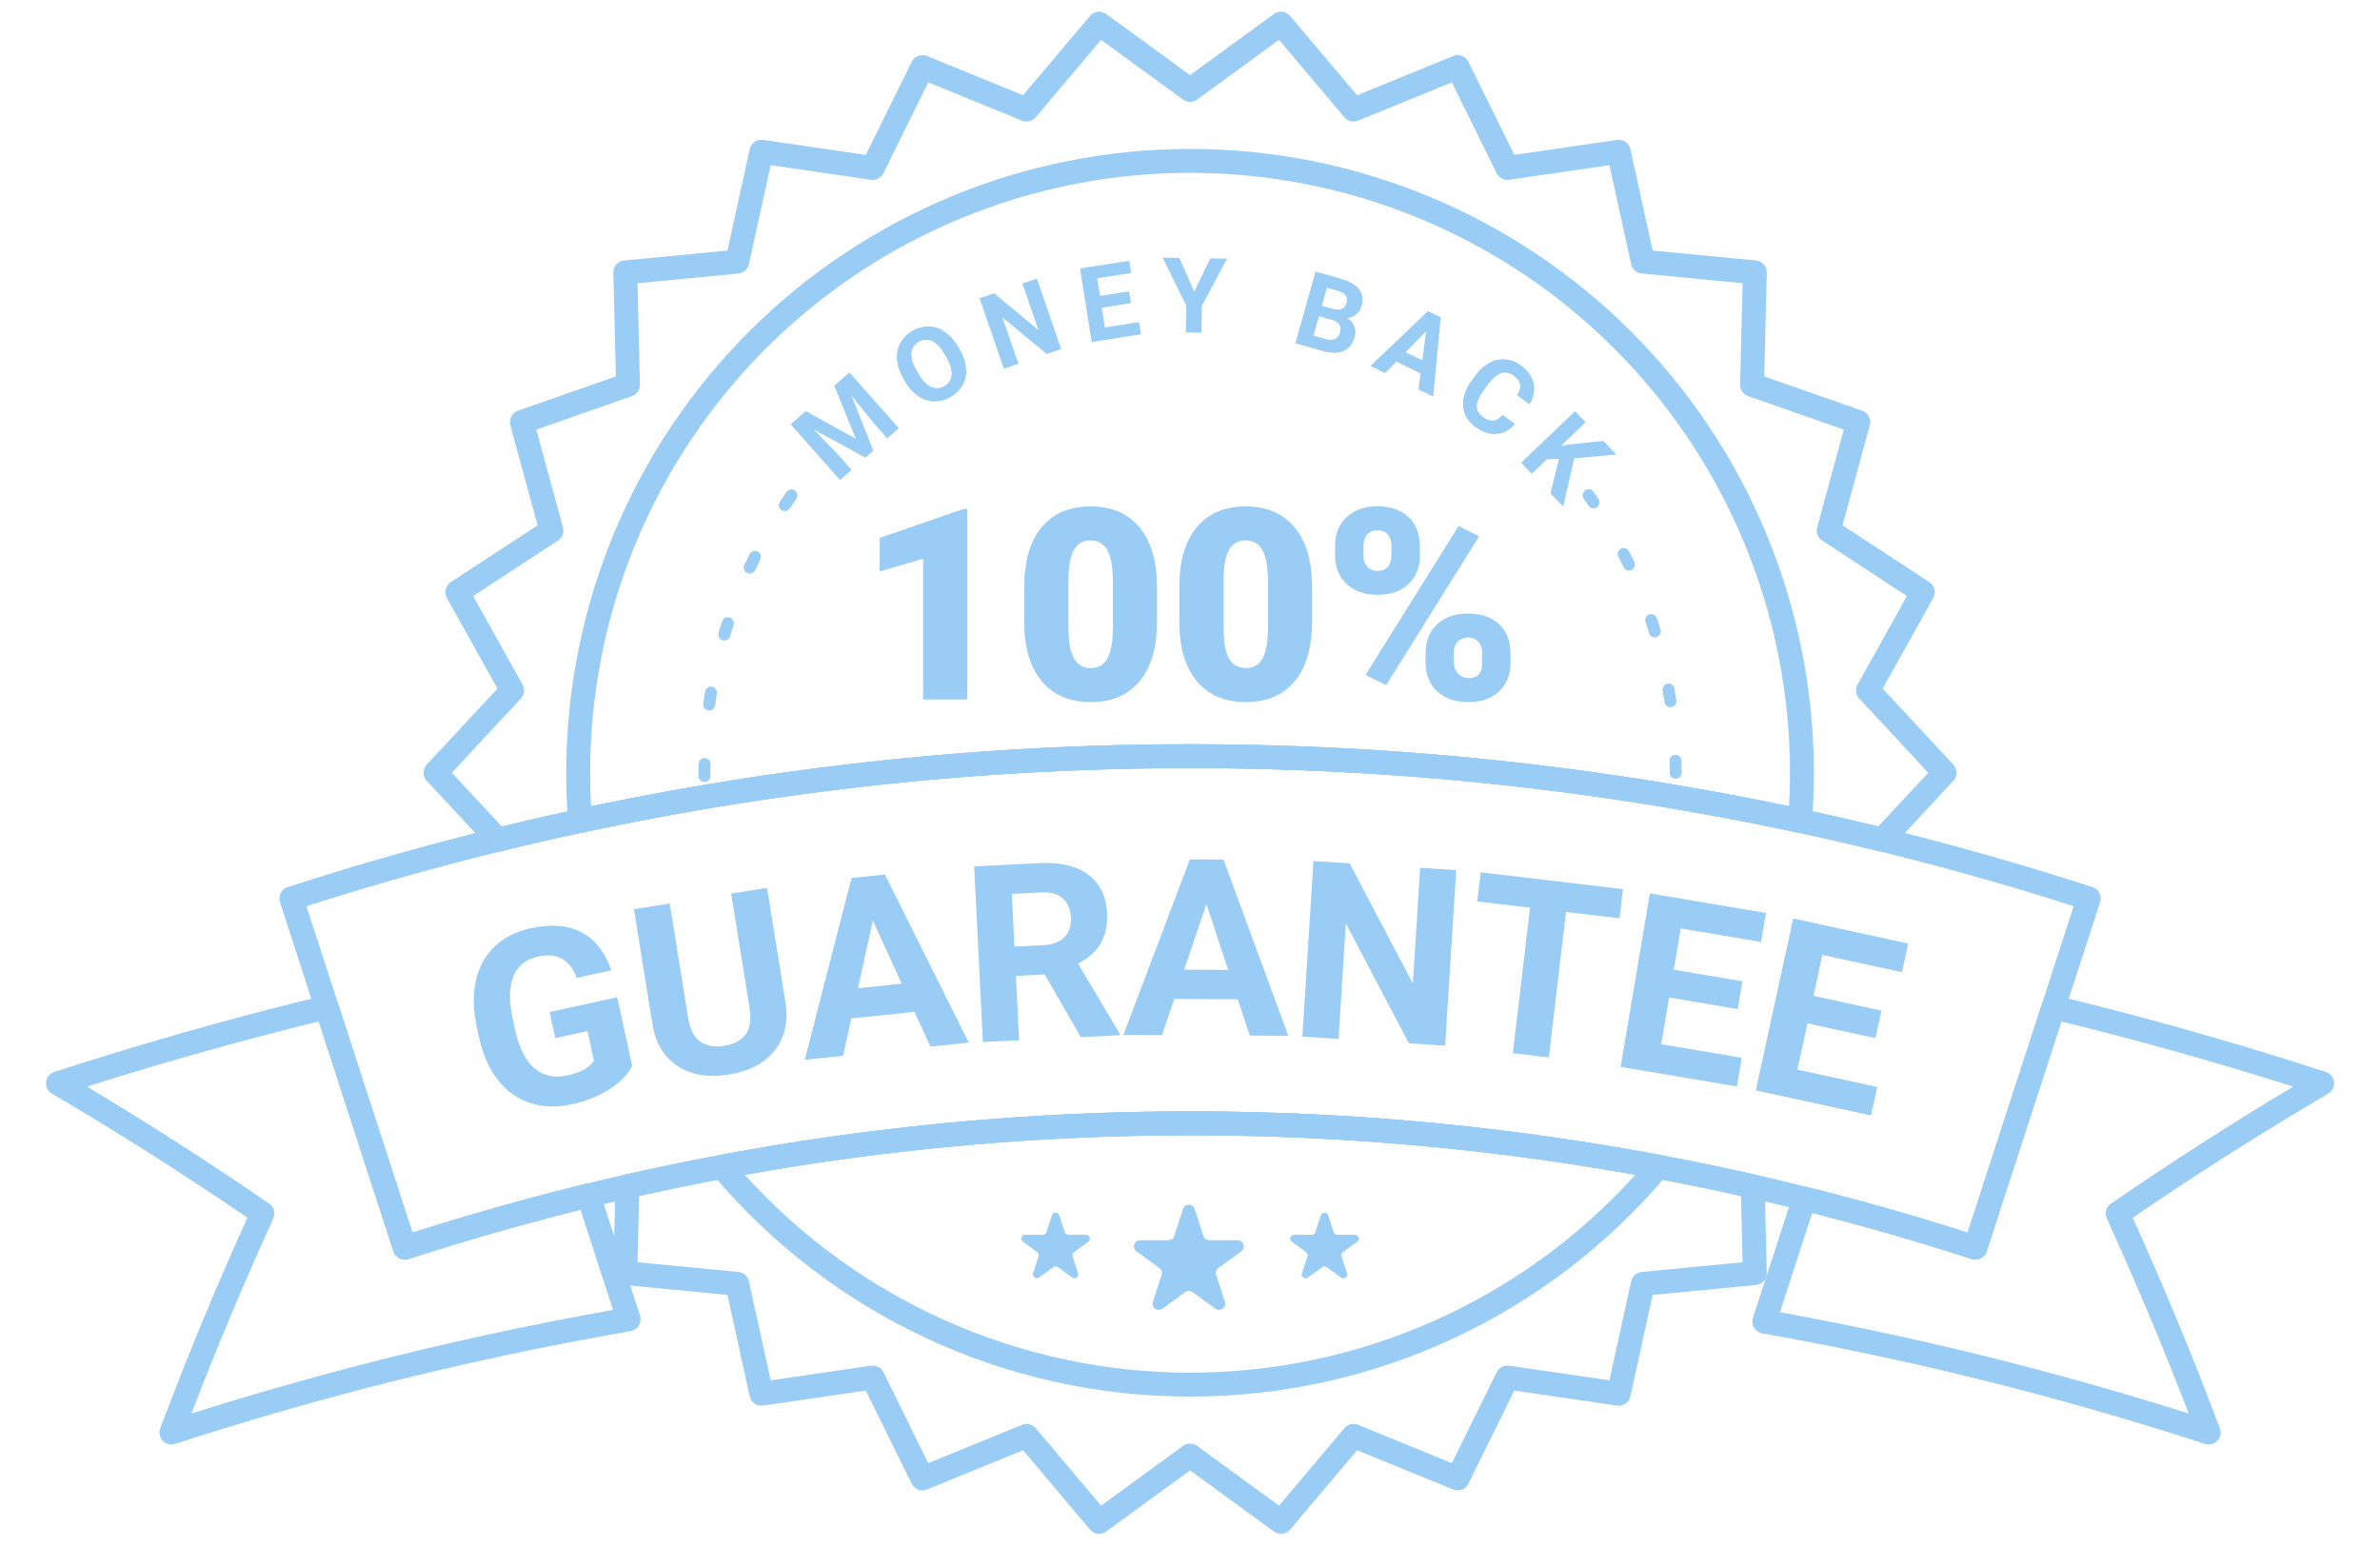 <svg xmlns="http://www.w3.org/2000/svg" xmlns:xlink="http://www.w3.org/1999/xlink" width="1000" zoomAndPan="magnify" viewBox="0 0 750 487.5" height="650" preserveAspectRatio="xMidYMid meet" version="1.0"><defs><clipPath id="addbadee19"><path d="M 133 3.223 L 617 3.223 L 617 269 L 133 269 Z M 133 3.223 " clip-rule="nonzero"/></clipPath><clipPath id="0fb2f114df"><path d="M 193 350 L 557 350 L 557 483.48 L 193 483.48 Z M 193 350 " clip-rule="nonzero"/></clipPath><clipPath id="95292ffdd7"><path d="M 552 313 L 735.867 313 L 735.867 456 L 552 456 Z M 552 313 " clip-rule="nonzero"/></clipPath><clipPath id="4199a1a88f"><path d="M 14.359 313 L 202 313 L 202 456 L 14.359 456 Z M 14.359 313 " clip-rule="nonzero"/></clipPath></defs><path fill="#99cdf5" d="M 376.48 380.992 L 379.242 389.496 C 379.375 389.895 379.609 390.215 379.945 390.461 C 380.285 390.707 380.664 390.832 381.082 390.832 L 390.023 390.832 C 390.441 390.832 390.82 390.953 391.16 391.199 C 391.496 391.449 391.73 391.77 391.863 392.168 C 391.992 392.566 391.992 392.965 391.863 393.363 C 391.73 393.762 391.5 394.086 391.16 394.332 L 383.93 399.586 C 383.59 399.832 383.355 400.152 383.227 400.551 C 383.094 400.949 383.094 401.348 383.227 401.746 L 385.988 410.25 C 386.117 410.648 386.117 411.047 385.988 411.445 C 385.859 411.844 385.625 412.164 385.285 412.41 C 384.945 412.656 384.566 412.781 384.148 412.781 C 383.73 412.781 383.348 412.656 383.012 412.41 L 375.777 407.156 C 375.441 406.91 375.062 406.789 374.641 406.789 C 374.223 406.789 373.844 406.91 373.504 407.156 L 366.273 412.41 C 365.934 412.656 365.555 412.781 365.137 412.781 C 364.719 412.781 364.34 412.656 364 412.41 C 363.66 412.164 363.426 411.844 363.297 411.445 C 363.168 411.047 363.168 410.648 363.297 410.25 L 366.059 401.746 C 366.188 401.348 366.188 400.949 366.059 400.551 C 365.93 400.152 365.695 399.832 365.355 399.586 L 358.125 394.332 C 357.785 394.086 357.551 393.762 357.422 393.363 C 357.293 392.965 357.293 392.566 357.422 392.168 C 357.551 391.77 357.785 391.449 358.125 391.199 C 358.465 390.953 358.844 390.832 359.262 390.832 L 368.199 390.832 C 368.621 390.832 369 390.707 369.34 390.461 C 369.676 390.215 369.91 389.895 370.039 389.496 L 372.801 380.992 C 372.934 380.594 373.168 380.273 373.504 380.027 C 373.844 379.781 374.223 379.656 374.641 379.656 C 375.062 379.656 375.441 379.781 375.777 380.027 C 376.117 380.273 376.352 380.594 376.48 380.992 Z M 376.48 380.992 " fill-opacity="1" fill-rule="nonzero"/><path fill="#99cdf5" d="M 418.535 382.973 L 420.262 388.277 C 420.34 388.527 420.488 388.727 420.699 388.883 C 420.91 389.035 421.148 389.113 421.41 389.113 L 426.988 389.113 C 427.25 389.113 427.484 389.188 427.695 389.344 C 427.906 389.496 428.055 389.699 428.137 389.945 C 428.215 390.195 428.215 390.441 428.137 390.691 C 428.055 390.941 427.91 391.141 427.695 391.297 L 423.184 394.574 C 422.973 394.727 422.828 394.93 422.746 395.18 C 422.664 395.426 422.664 395.676 422.746 395.926 L 424.469 401.23 C 424.551 401.48 424.551 401.727 424.469 401.977 C 424.387 402.227 424.242 402.426 424.031 402.578 C 423.82 402.734 423.582 402.809 423.32 402.809 C 423.059 402.809 422.824 402.734 422.613 402.578 L 418.098 399.301 C 417.887 399.148 417.648 399.07 417.391 399.07 C 417.129 399.07 416.891 399.148 416.68 399.301 L 412.168 402.578 C 411.953 402.734 411.719 402.809 411.457 402.809 C 411.195 402.809 410.957 402.734 410.746 402.578 C 410.535 402.426 410.391 402.227 410.309 401.977 C 410.227 401.727 410.227 401.48 410.309 401.23 L 412.031 395.926 C 412.113 395.676 412.113 395.426 412.031 395.18 C 411.953 394.93 411.805 394.727 411.594 394.574 L 407.082 391.297 C 406.871 391.141 406.723 390.941 406.641 390.691 C 406.562 390.441 406.562 390.195 406.645 389.945 C 406.723 389.699 406.871 389.496 407.082 389.344 C 407.293 389.188 407.527 389.113 407.789 389.113 L 413.367 389.113 C 413.629 389.113 413.867 389.035 414.078 388.883 C 414.289 388.727 414.438 388.527 414.516 388.277 L 416.242 382.973 C 416.324 382.723 416.469 382.523 416.68 382.371 C 416.891 382.219 417.129 382.141 417.391 382.141 C 417.648 382.141 417.887 382.219 418.098 382.371 C 418.309 382.523 418.457 382.723 418.535 382.973 Z M 418.535 382.973 " fill-opacity="1" fill-rule="nonzero"/><path fill="#99cdf5" d="M 333.793 382.973 L 335.516 388.277 C 335.598 388.527 335.742 388.727 335.953 388.883 C 336.164 389.035 336.402 389.113 336.664 389.113 L 342.242 389.113 C 342.504 389.113 342.742 389.188 342.953 389.344 C 343.164 389.496 343.309 389.699 343.391 389.945 C 343.473 390.195 343.473 390.441 343.391 390.691 C 343.309 390.941 343.164 391.141 342.953 391.297 L 338.438 394.574 C 338.227 394.727 338.082 394.93 338 395.18 C 337.918 395.426 337.918 395.676 338 395.926 L 339.727 401.23 C 339.805 401.48 339.805 401.727 339.723 401.977 C 339.645 402.227 339.496 402.426 339.285 402.578 C 339.074 402.734 338.836 402.809 338.578 402.809 C 338.316 402.809 338.078 402.734 337.867 402.578 L 333.355 399.301 C 333.141 399.148 332.906 399.07 332.645 399.07 C 332.383 399.07 332.145 399.148 331.934 399.301 L 327.422 402.578 C 327.211 402.734 326.973 402.809 326.711 402.809 C 326.449 402.809 326.215 402.734 326.004 402.578 C 325.793 402.426 325.645 402.227 325.562 401.977 C 325.484 401.727 325.484 401.48 325.562 401.23 L 327.289 395.926 C 327.367 395.676 327.367 395.426 327.289 395.18 C 327.207 394.93 327.062 394.727 326.848 394.574 L 322.336 391.297 C 322.125 391.141 321.977 390.941 321.898 390.691 C 321.816 390.445 321.816 390.195 321.898 389.945 C 321.977 389.699 322.125 389.496 322.336 389.344 C 322.547 389.191 322.781 389.113 323.043 389.113 L 328.625 389.113 C 328.887 389.113 329.121 389.035 329.332 388.883 C 329.543 388.727 329.691 388.527 329.773 388.277 L 331.496 382.973 C 331.578 382.723 331.723 382.523 331.934 382.371 C 332.145 382.215 332.383 382.141 332.645 382.141 C 332.906 382.141 333.141 382.215 333.352 382.367 C 333.562 382.523 333.711 382.723 333.793 382.973 Z M 333.793 382.973 " fill-opacity="1" fill-rule="nonzero"/><path fill="#99cdf5" d="M 304.828 220.418 L 290.895 220.418 L 290.895 176.07 L 277.215 180.07 L 277.215 169.52 L 303.551 160.41 L 304.828 160.41 Z M 304.828 220.418 " fill-opacity="1" fill-rule="nonzero"/><path fill="#99cdf5" d="M 364.586 195.895 C 364.586 204 362.766 210.254 359.129 214.648 C 355.488 219.047 350.355 221.242 343.734 221.242 C 337.055 221.242 331.891 219.031 328.238 214.609 C 324.582 210.184 322.754 203.945 322.758 195.895 L 322.758 184.934 C 322.758 176.828 324.578 170.578 328.215 166.18 C 331.855 161.781 337 159.586 343.652 159.586 C 350.301 159.586 355.453 161.797 359.109 166.223 C 362.762 170.645 364.59 176.895 364.586 184.973 Z M 350.695 183.16 C 350.695 178.848 350.133 175.625 349.008 173.496 C 347.883 171.367 346.094 170.301 343.648 170.301 C 341.258 170.301 339.52 171.293 338.438 173.27 C 337.352 175.25 336.766 178.242 336.688 182.254 L 336.688 197.586 C 336.688 202.066 337.25 205.344 338.379 207.418 C 339.504 209.488 341.289 210.527 343.734 210.527 C 346.098 210.527 347.844 209.52 348.969 207.5 C 350.094 205.48 350.672 202.312 350.699 198 Z M 350.695 183.16 " fill-opacity="1" fill-rule="nonzero"/><path fill="#99cdf5" d="M 413.469 195.895 C 413.469 204 411.648 210.254 408.012 214.648 C 404.371 219.047 399.238 221.242 392.617 221.242 C 385.938 221.242 380.773 219.031 377.121 214.609 C 373.465 210.184 371.637 203.945 371.637 195.895 L 371.637 184.934 C 371.637 176.828 373.457 170.578 377.098 166.18 C 380.738 161.781 385.883 159.586 392.535 159.586 C 399.184 159.586 404.336 161.797 407.988 166.223 C 411.645 170.645 413.473 176.895 413.473 184.973 Z M 399.578 183.16 C 399.578 178.848 399.016 175.625 397.891 173.496 C 396.762 171.367 394.977 170.301 392.531 170.301 C 390.141 170.301 388.402 171.293 387.32 173.27 C 386.234 175.25 385.648 178.242 385.566 182.254 L 385.566 197.586 C 385.566 202.066 386.129 205.344 387.258 207.418 C 388.383 209.488 390.168 210.527 392.613 210.527 C 394.977 210.527 396.723 209.52 397.848 207.5 C 398.973 205.48 399.551 202.312 399.578 198 Z M 399.578 183.16 " fill-opacity="1" fill-rule="nonzero"/><path fill="#99cdf5" d="M 420.723 171.949 C 420.723 168.242 421.934 165.246 424.352 162.965 C 426.77 160.684 430.012 159.547 434.078 159.547 C 438.199 159.547 441.453 160.68 443.844 162.945 C 446.234 165.211 447.43 168.281 447.43 172.156 L 447.43 175.125 C 447.43 178.832 446.234 181.812 443.844 184.066 C 441.457 186.32 438.227 187.449 434.16 187.449 C 430.121 187.449 426.871 186.328 424.414 184.09 C 421.953 181.848 420.723 178.777 420.723 174.875 Z M 429.668 175.113 C 429.609 176.426 430.008 177.578 430.863 178.574 C 431.285 179.027 431.789 179.371 432.363 179.605 C 432.941 179.836 433.539 179.938 434.16 179.902 C 437.047 179.902 438.488 178.074 438.488 174.418 L 438.488 171.961 C 438.539 170.648 438.156 169.48 437.332 168.457 C 436.562 167.543 435.48 167.086 434.078 167.086 C 433.469 167.059 432.887 167.16 432.324 167.395 C 431.762 167.625 431.273 167.969 430.863 168.418 C 430.066 169.305 429.668 170.512 429.668 172.039 Z M 436.797 215.926 L 430.328 212.672 L 459.629 165.77 L 466.102 169.023 Z M 449.246 205.707 C 449.246 201.969 450.461 198.973 452.895 196.719 C 455.324 194.469 458.559 193.34 462.598 193.34 C 466.691 193.34 469.949 194.453 472.367 196.68 C 474.785 198.906 475.992 202.008 475.992 205.992 L 475.992 208.879 C 475.992 212.617 474.797 215.609 472.406 217.863 C 470.016 220.117 466.773 221.242 462.68 221.242 C 458.641 221.242 455.395 220.125 452.934 217.883 C 450.473 215.645 449.246 212.574 449.242 208.672 Z M 458.148 208.867 C 458.137 210.172 458.574 211.297 459.465 212.246 C 459.867 212.715 460.352 213.074 460.91 213.328 C 461.473 213.582 462.062 213.707 462.68 213.699 C 465.344 213.699 466.789 212.445 467.008 209.934 L 467.047 205.715 C 467.109 204.391 466.711 203.227 465.852 202.215 C 465.641 202.008 465.41 201.82 465.164 201.656 C 464.918 201.492 464.656 201.355 464.383 201.242 C 464.109 201.125 463.828 201.039 463.535 200.98 C 463.246 200.922 462.953 200.887 462.656 200.883 C 462.359 200.879 462.062 200.906 461.773 200.957 C 461.48 201.012 461.195 201.09 460.918 201.195 C 460.641 201.305 460.379 201.438 460.125 201.594 C 459.875 201.75 459.641 201.93 459.426 202.133 C 458.559 203.094 458.133 204.219 458.145 205.512 Z M 458.148 208.867 " fill-opacity="1" fill-rule="nonzero"/><path fill="#99cdf5" d="M 567.246 262.434 C 566.98 262.434 566.715 262.406 566.457 262.352 C 534.996 255.602 503.27 250.531 471.273 247.137 C 439.277 243.746 407.191 242.047 375.016 242.047 C 342.84 242.047 310.754 243.746 278.758 247.137 C 246.762 250.531 215.035 255.602 183.574 262.352 C 183.312 262.406 183.047 262.434 182.777 262.434 C 182.512 262.434 182.246 262.406 181.984 262.348 C 181.719 262.289 181.469 262.207 181.223 262.094 C 180.98 261.984 180.75 261.848 180.535 261.688 C 180.32 261.527 180.125 261.344 179.945 261.145 C 179.77 260.941 179.617 260.723 179.488 260.488 C 179.359 260.254 179.254 260.008 179.18 259.75 C 179.102 259.492 179.051 259.23 179.031 258.961 C 178.633 253.844 178.43 248.645 178.43 243.516 C 178.43 240.297 178.512 237.082 178.668 233.867 C 178.824 230.656 179.062 227.445 179.379 224.246 C 179.691 221.043 180.086 217.852 180.559 214.668 C 181.031 211.488 181.582 208.316 182.207 205.164 C 182.836 202.008 183.539 198.867 184.324 195.746 C 185.105 192.625 185.961 189.527 186.895 186.449 C 187.832 183.371 188.84 180.316 189.922 177.285 C 191.008 174.258 192.164 171.258 193.395 168.285 C 194.625 165.312 195.93 162.371 197.305 159.465 C 198.68 156.555 200.129 153.684 201.645 150.844 C 203.16 148.008 204.746 145.207 206.398 142.449 C 208.055 139.691 209.773 136.973 211.562 134.297 C 213.348 131.621 215.199 128.992 217.117 126.41 C 219.035 123.824 221.012 121.289 223.055 118.801 C 225.094 116.316 227.195 113.879 229.355 111.496 C 231.516 109.113 233.734 106.781 236.008 104.508 C 238.285 102.234 240.613 100.016 242.996 97.855 C 245.383 95.695 247.816 93.594 250.305 91.551 C 252.789 89.512 255.324 87.531 257.91 85.617 C 260.496 83.699 263.125 81.848 265.801 80.059 C 268.473 78.273 271.191 76.551 273.949 74.898 C 276.711 73.246 279.508 71.66 282.348 70.141 C 285.184 68.625 288.055 67.18 290.965 65.805 C 293.871 64.43 296.812 63.125 299.785 61.895 C 302.758 60.664 305.758 59.504 308.789 58.422 C 311.816 57.336 314.871 56.328 317.949 55.395 C 321.027 54.461 324.129 53.602 327.25 52.82 C 330.371 52.039 333.508 51.336 336.664 50.707 C 339.82 50.078 342.988 49.531 346.172 49.059 C 349.352 48.586 352.543 48.191 355.746 47.875 C 358.949 47.562 362.156 47.324 365.371 47.168 C 368.582 47.008 371.797 46.93 375.016 46.93 C 378.23 46.93 381.449 47.008 384.66 47.168 C 387.875 47.324 391.082 47.562 394.285 47.875 C 397.484 48.191 400.676 48.586 403.859 49.059 C 407.043 49.531 410.211 50.078 413.367 50.707 C 416.523 51.336 419.66 52.039 422.781 52.82 C 425.902 53.602 429 54.461 432.082 55.395 C 435.16 56.328 438.215 57.336 441.242 58.422 C 444.27 59.504 447.273 60.664 450.246 61.895 C 453.215 63.125 456.156 64.43 459.066 65.805 C 461.973 67.18 464.848 68.625 467.684 70.141 C 470.52 71.66 473.32 73.246 476.078 74.898 C 478.84 76.551 481.555 78.273 484.23 80.059 C 486.906 81.848 489.535 83.699 492.121 85.617 C 494.703 87.531 497.238 89.512 499.727 91.551 C 502.215 93.594 504.648 95.695 507.031 97.855 C 509.418 100.016 511.746 102.234 514.02 104.508 C 516.297 106.781 518.512 109.113 520.676 111.496 C 522.836 113.879 524.934 116.316 526.977 118.801 C 529.016 121.289 530.996 123.824 532.914 126.41 C 534.828 128.992 536.68 131.621 538.469 134.297 C 540.254 136.973 541.977 139.691 543.629 142.449 C 545.285 145.207 546.871 148.008 548.387 150.844 C 549.902 153.684 551.348 156.555 552.723 159.465 C 554.102 162.371 555.402 165.312 556.633 168.285 C 557.867 171.258 559.023 174.258 560.105 177.285 C 561.191 180.316 562.199 183.371 563.133 186.449 C 564.066 189.527 564.926 192.625 565.707 195.746 C 566.488 198.867 567.195 202.008 567.82 205.164 C 568.449 208.316 569 211.488 569.473 214.668 C 569.941 217.852 570.336 221.043 570.652 224.246 C 570.969 227.445 571.203 230.656 571.363 233.867 C 571.52 237.082 571.598 240.297 571.598 243.516 C 571.598 248.645 571.398 253.844 571 258.961 C 570.961 259.434 570.84 259.883 570.633 260.312 C 570.426 260.738 570.148 261.113 569.801 261.434 C 569.453 261.754 569.059 262.004 568.617 262.176 C 568.176 262.348 567.719 262.434 567.246 262.434 Z M 375.016 234.52 C 438.609 234.531 501.531 241.055 563.777 254.086 C 563.973 250.562 564.07 247.023 564.07 243.512 C 564.07 240.418 563.992 237.328 563.84 234.238 C 563.691 231.145 563.461 228.062 563.16 224.984 C 562.855 221.902 562.477 218.832 562.023 215.773 C 561.57 212.711 561.039 209.664 560.438 206.629 C 559.832 203.598 559.156 200.578 558.402 197.578 C 557.652 194.574 556.828 191.594 555.93 188.633 C 555.031 185.672 554.059 182.734 553.02 179.824 C 551.977 176.91 550.863 174.023 549.68 171.164 C 548.496 168.309 547.242 165.48 545.918 162.684 C 544.594 159.887 543.203 157.121 541.746 154.395 C 540.289 151.664 538.762 148.973 537.172 146.32 C 535.582 143.668 533.926 141.055 532.207 138.48 C 530.488 135.906 528.707 133.379 526.863 130.895 C 525.023 128.41 523.117 125.969 521.156 123.578 C 519.195 121.188 517.172 118.844 515.094 116.551 C 513.016 114.262 510.883 112.02 508.695 109.832 C 506.508 107.645 504.27 105.512 501.977 103.434 C 499.684 101.355 497.344 99.336 494.949 97.371 C 492.559 95.41 490.121 93.508 487.637 91.664 C 485.148 89.82 482.621 88.039 480.047 86.32 C 477.477 84.602 474.863 82.945 472.207 81.355 C 469.555 79.766 466.863 78.242 464.137 76.781 C 461.406 75.324 458.645 73.934 455.848 72.609 C 453.051 71.289 450.223 70.035 447.363 68.852 C 444.504 67.668 441.617 66.555 438.707 65.512 C 435.793 64.469 432.855 63.5 429.895 62.602 C 426.934 61.703 423.953 60.875 420.953 60.125 C 417.949 59.375 414.934 58.695 411.898 58.094 C 408.863 57.488 405.816 56.961 402.754 56.504 C 399.695 56.051 396.625 55.672 393.547 55.371 C 390.469 55.066 387.383 54.84 384.293 54.688 C 381.203 54.535 378.109 54.461 375.016 54.461 C 371.922 54.461 368.828 54.535 365.738 54.688 C 362.648 54.84 359.562 55.066 356.484 55.371 C 353.406 55.672 350.336 56.051 347.277 56.504 C 344.215 56.961 341.168 57.488 338.133 58.094 C 335.098 58.695 332.082 59.375 329.078 60.125 C 326.078 60.875 323.098 61.703 320.137 62.602 C 317.176 63.5 314.238 64.469 311.324 65.512 C 308.414 66.555 305.527 67.668 302.668 68.852 C 299.809 70.035 296.98 71.289 294.184 72.609 C 291.387 73.934 288.625 75.324 285.898 76.781 C 283.168 78.242 280.477 79.766 277.824 81.355 C 275.168 82.945 272.555 84.602 269.984 86.32 C 267.41 88.039 264.883 89.82 262.398 91.664 C 259.91 93.508 257.473 95.41 255.082 97.371 C 252.691 99.336 250.348 101.355 248.055 103.434 C 245.762 105.512 243.523 107.645 241.336 109.832 C 239.148 112.02 237.016 114.262 234.938 116.551 C 232.859 118.844 230.84 121.188 228.875 123.578 C 226.914 125.969 225.008 128.41 223.168 130.895 C 221.324 133.379 219.543 135.906 217.824 138.48 C 216.105 141.055 214.449 143.668 212.859 146.32 C 211.27 148.973 209.742 151.664 208.285 154.395 C 206.828 157.121 205.438 159.887 204.113 162.684 C 202.789 165.48 201.539 168.309 200.352 171.164 C 199.168 174.023 198.055 176.91 197.012 179.824 C 195.973 182.734 195 185.672 194.102 188.633 C 193.203 191.594 192.379 194.574 191.629 197.578 C 190.875 200.578 190.199 203.598 189.594 206.629 C 188.992 209.664 188.461 212.711 188.008 215.773 C 187.555 218.832 187.176 221.902 186.871 224.984 C 186.57 228.062 186.344 231.145 186.191 234.238 C 186.039 237.328 185.961 240.418 185.961 243.512 C 185.961 247.023 186.059 250.562 186.254 254.086 C 248.5 241.055 311.422 234.531 375.016 234.52 Z M 375.016 234.52 " fill-opacity="1" fill-rule="nonzero"/><path fill="#99cdf5" d="M 375.016 440.098 C 367.871 440.102 360.75 439.719 353.648 438.945 C 346.547 438.176 339.508 437.016 332.535 435.477 C 325.559 433.938 318.688 432.02 311.922 429.73 C 305.156 427.438 298.535 424.785 292.059 421.773 C 285.582 418.758 279.289 415.402 273.18 411.699 C 267.07 408 261.18 403.977 255.512 399.633 C 249.84 395.289 244.422 390.648 239.258 385.715 C 234.094 380.777 229.215 375.578 224.617 370.109 C 224.406 369.859 224.23 369.582 224.09 369.285 C 223.949 368.988 223.852 368.676 223.793 368.352 C 223.734 368.027 223.719 367.703 223.746 367.375 C 223.773 367.047 223.84 366.727 223.949 366.418 C 224.062 366.109 224.211 365.816 224.398 365.547 C 224.582 365.277 224.801 365.035 225.051 364.82 C 225.301 364.605 225.578 364.43 225.875 364.285 C 226.172 364.145 226.48 364.043 226.805 363.984 C 251.238 359.402 275.836 355.965 300.59 353.664 C 325.344 351.363 350.152 350.215 375.016 350.215 C 399.879 350.215 424.688 351.363 449.441 353.664 C 474.195 355.965 498.793 359.402 523.227 363.984 C 523.551 364.043 523.863 364.145 524.16 364.285 C 524.457 364.43 524.73 364.605 524.98 364.82 C 525.23 365.035 525.449 365.277 525.637 365.547 C 525.82 365.816 525.969 366.109 526.082 366.418 C 526.191 366.727 526.262 367.047 526.289 367.375 C 526.312 367.703 526.297 368.027 526.238 368.352 C 526.18 368.676 526.082 368.988 525.941 369.285 C 525.801 369.582 525.625 369.859 525.414 370.109 C 520.816 375.578 515.938 380.777 510.773 385.715 C 505.609 390.648 500.191 395.289 494.523 399.633 C 488.852 403.977 482.961 408 476.852 411.699 C 470.742 415.402 464.449 418.758 457.973 421.773 C 451.496 424.785 444.875 427.438 438.109 429.73 C 431.344 432.02 424.473 433.938 417.496 435.477 C 410.523 437.016 403.484 438.176 396.383 438.945 C 389.281 439.719 382.16 440.102 375.016 440.098 Z M 234.684 370.195 C 236.891 372.641 239.164 375.027 241.496 377.355 C 243.828 379.684 246.219 381.945 248.672 384.148 C 251.121 386.352 253.629 388.488 256.191 390.559 C 258.758 392.629 261.371 394.633 264.039 396.566 C 266.707 398.5 269.426 400.363 272.188 402.156 C 274.953 403.949 277.766 405.668 280.621 407.312 C 283.477 408.961 286.371 410.527 289.309 412.023 C 292.246 413.516 295.219 414.934 298.23 416.27 C 301.242 417.609 304.285 418.867 307.363 420.047 C 310.441 421.227 313.547 422.324 316.68 423.34 C 319.816 424.359 322.977 425.293 326.156 426.145 C 329.34 426.996 332.543 427.766 335.77 428.449 C 338.992 429.133 342.23 429.73 345.484 430.246 C 348.742 430.762 352.008 431.191 355.285 431.535 C 358.562 431.879 361.844 432.137 365.137 432.309 C 368.426 432.48 371.719 432.566 375.016 432.566 C 378.312 432.566 381.605 432.48 384.895 432.309 C 388.188 432.137 391.469 431.879 394.746 431.535 C 398.023 431.191 401.289 430.762 404.547 430.246 C 407.801 429.73 411.039 429.133 414.262 428.449 C 417.488 427.766 420.691 426.996 423.875 426.145 C 427.055 425.293 430.215 424.359 433.352 423.34 C 436.484 422.324 439.59 421.227 442.668 420.047 C 445.746 418.867 448.789 417.609 451.801 416.27 C 454.812 414.934 457.785 413.516 460.723 412.023 C 463.66 410.527 466.555 408.961 469.41 407.312 C 472.266 405.668 475.078 403.949 477.844 402.156 C 480.605 400.363 483.324 398.5 485.992 396.566 C 488.66 394.633 491.273 392.629 493.84 390.559 C 496.402 388.488 498.91 386.352 501.359 384.148 C 503.812 381.945 506.203 379.684 508.535 377.355 C 510.867 375.027 513.141 372.641 515.348 370.195 C 492.188 366.051 468.891 362.941 445.457 360.863 C 422.023 358.785 398.543 357.742 375.016 357.742 C 351.488 357.742 328.008 358.785 304.574 360.863 C 281.141 362.941 257.844 366.051 234.684 370.195 Z M 234.684 370.195 " fill-opacity="1" fill-rule="nonzero"/><path fill="#99cdf5" d="M 199.223 335.863 C 197.742 338.707 195.312 341.195 191.934 343.324 C 188.285 345.566 184.367 347.121 180.172 347.984 C 175.488 349.012 171.152 348.887 167.172 347.617 C 165.164 346.969 163.297 346.035 161.57 344.824 C 159.844 343.609 158.332 342.168 157.043 340.5 C 154.27 337.031 152.281 332.672 151.082 327.426 L 150.273 323.746 C 149.094 318.34 148.977 313.461 149.934 309.109 C 150.891 304.754 152.855 301.156 155.832 298.309 C 158.805 295.461 162.598 293.535 167.211 292.523 C 173.633 291.117 178.988 291.551 183.277 293.816 C 187.566 296.086 190.688 300.074 192.637 305.777 L 181.777 308.156 C 180.605 305.164 179.012 303.137 176.996 302.07 C 174.984 301.004 172.488 300.797 169.516 301.449 C 165.723 302.281 163.145 304.34 161.785 307.625 C 160.43 310.91 160.352 315.367 161.562 321 L 162.316 324.461 C 163.562 330.137 165.578 334.191 168.371 336.617 C 171.164 339.047 174.641 339.805 178.805 338.891 C 182.996 337.977 185.789 336.43 187.184 334.254 L 185.137 324.918 L 174.984 327.141 L 173.188 318.922 L 194.496 314.258 Z M 199.223 335.863 " fill-opacity="1" fill-rule="nonzero"/><path fill="#99cdf5" d="M 241.723 279.777 L 247.52 315.824 C 248.48 321.812 247.371 326.848 244.184 330.934 C 240.996 335.02 236.16 337.582 229.672 338.625 C 223.281 339.652 217.934 338.777 213.629 336 C 209.328 333.219 206.664 328.879 205.637 322.98 L 199.777 286.52 L 211.055 284.707 L 216.859 320.828 C 217.438 324.41 218.715 326.887 220.695 328.25 C 222.672 329.617 225.18 330.055 228.211 329.57 C 234.551 328.551 237.234 324.699 236.266 318.02 L 230.41 281.598 Z M 241.723 279.777 " fill-opacity="1" fill-rule="nonzero"/><path fill="#99cdf5" d="M 288.184 318.852 L 268.27 320.941 L 265.676 332.695 L 253.598 333.965 L 268.336 276.688 L 278.863 275.582 L 305.277 328.543 L 293.199 329.809 Z M 270.371 311.422 L 284.152 309.977 L 275.059 290.066 Z M 270.371 311.422 " fill-opacity="1" fill-rule="nonzero"/><path fill="#99cdf5" d="M 329.223 307.086 L 320.137 307.539 L 321.141 327.805 L 309.734 328.367 L 306.988 273.008 L 327.559 271.988 C 334.098 271.664 339.215 272.871 342.91 275.613 C 346.602 278.352 348.582 282.383 348.844 287.703 C 349.031 291.48 348.371 294.672 346.859 297.273 C 345.352 299.879 342.973 302.008 339.727 303.668 L 352.824 325.699 L 352.852 326.23 L 340.605 326.84 Z M 319.676 298.301 L 328.879 297.844 C 331.742 297.699 333.926 296.863 335.426 295.328 C 336.922 293.793 337.609 291.742 337.484 289.184 C 337.352 286.574 336.512 284.559 334.953 283.133 C 333.395 281.711 331.086 281.078 328.016 281.23 L 318.855 281.684 Z M 319.676 298.301 " fill-opacity="1" fill-rule="nonzero"/><path fill="#99cdf5" d="M 390.059 314.902 L 370.035 314.793 L 366.168 326.195 L 354.023 326.129 L 374.957 270.816 L 385.539 270.871 L 405.984 326.41 L 393.84 326.344 Z M 373.172 305.562 L 387.027 305.637 L 380.176 284.852 Z M 373.172 305.562 " fill-opacity="1" fill-rule="nonzero"/><path fill="#99cdf5" d="M 455.391 329.512 L 443.992 328.789 L 424.109 290.988 L 421.805 327.383 L 410.406 326.664 L 413.91 271.348 L 425.305 272.066 L 445.223 309.945 L 447.531 273.477 L 458.895 274.195 Z M 455.391 329.512 " fill-opacity="1" fill-rule="nonzero"/><path fill="#99cdf5" d="M 510.355 289.375 L 493.492 287.383 L 488.074 333.242 L 476.734 331.902 L 482.152 286.043 L 465.516 284.078 L 466.602 274.891 L 511.438 280.188 Z M 510.355 289.375 " fill-opacity="1" fill-rule="nonzero"/><path fill="#99cdf5" d="M 547.598 317.98 L 525.977 314.336 L 523.492 329.051 L 548.871 333.328 L 547.344 342.375 L 510.707 336.195 L 519.926 281.543 L 556.488 287.707 L 554.949 296.832 L 529.648 292.562 L 527.449 305.59 L 549.074 309.238 Z M 547.598 317.98 " fill-opacity="1" fill-rule="nonzero"/><path fill="#99cdf5" d="M 591.008 327.148 L 569.586 322.484 L 566.41 337.066 L 591.555 342.539 L 589.605 351.504 L 553.301 343.605 L 565.086 289.445 L 601.316 297.328 L 599.348 306.367 L 574.277 300.91 L 571.469 313.82 L 592.895 318.48 Z M 591.008 327.148 " fill-opacity="1" fill-rule="nonzero"/><path fill="#99cdf5" d="M 253.902 129.539 L 269.703 138.281 L 262.902 121.566 L 267.656 117.355 L 283.223 134.922 L 279.59 138.137 L 275.336 133.336 L 268.355 124.727 L 275.211 142.02 L 272.727 144.223 L 256.41 135.332 L 264.105 143.289 L 268.359 148.09 L 264.738 151.297 L 249.176 133.73 Z M 253.902 129.539 " fill-opacity="1" fill-rule="nonzero"/><path fill="#99cdf5" d="M 302.473 110.188 C 303.566 112 304.219 113.961 304.43 116.07 C 304.613 117.922 304.266 119.668 303.391 121.309 C 302.934 122.102 302.383 122.824 301.734 123.473 C 301.086 124.121 300.363 124.676 299.57 125.133 C 298.773 125.59 297.934 125.934 297.047 126.168 C 296.16 126.402 295.258 126.516 294.344 126.512 C 292.48 126.445 290.793 125.875 289.273 124.797 C 287.566 123.586 286.207 122.062 285.191 120.234 L 284.617 119.227 C 283.52 117.402 282.871 115.43 282.668 113.309 C 282.488 111.449 282.84 109.695 283.723 108.047 C 284.18 107.25 284.73 106.531 285.379 105.883 C 286.027 105.234 286.75 104.684 287.547 104.23 C 288.34 103.773 289.18 103.43 290.066 103.199 C 290.953 102.965 291.855 102.855 292.773 102.863 C 294.641 102.938 296.332 103.523 297.844 104.617 C 299.566 105.859 300.938 107.414 301.953 109.277 Z M 297.691 111.699 C 296.469 109.562 295.156 108.16 293.758 107.488 C 293.422 107.34 293.074 107.23 292.715 107.16 C 292.355 107.094 291.992 107.07 291.625 107.086 C 291.258 107.105 290.898 107.164 290.547 107.266 C 290.195 107.367 289.859 107.512 289.543 107.691 C 289.223 107.871 288.93 108.086 288.664 108.34 C 288.395 108.59 288.16 108.867 287.957 109.172 C 287.754 109.477 287.59 109.801 287.465 110.148 C 287.34 110.492 287.254 110.844 287.211 111.207 C 287.074 112.742 287.609 114.57 288.812 116.691 L 289.379 117.688 C 290.57 119.766 291.879 121.16 293.301 121.867 C 293.633 122.027 293.98 122.141 294.344 122.219 C 294.703 122.293 295.07 122.324 295.438 122.312 C 295.805 122.297 296.168 122.242 296.523 122.145 C 296.879 122.043 297.219 121.902 297.543 121.723 C 297.863 121.543 298.16 121.328 298.43 121.074 C 298.699 120.824 298.938 120.543 299.141 120.238 C 299.344 119.93 299.508 119.602 299.633 119.254 C 299.758 118.906 299.84 118.551 299.883 118.184 C 300.004 116.645 299.465 114.812 298.262 112.691 Z M 297.691 111.699 " fill-opacity="1" fill-rule="nonzero"/><path fill="#99cdf5" d="M 334.387 109.969 L 329.812 111.543 L 315.883 100.008 L 320.914 114.609 L 316.34 116.184 L 308.699 93.992 L 313.27 92.418 L 327.227 103.98 L 322.188 89.348 L 326.742 87.777 Z M 334.387 109.969 " fill-opacity="1" fill-rule="nonzero"/><path fill="#99cdf5" d="M 356.371 95.512 L 347.199 96.957 L 348.184 103.199 L 358.949 101.504 L 359.551 105.34 L 344.012 107.789 L 340.359 84.605 L 355.867 82.16 L 356.477 86.031 L 345.746 87.723 L 346.617 93.246 L 355.789 91.801 Z M 356.371 95.512 " fill-opacity="1" fill-rule="nonzero"/><path fill="#99cdf5" d="M 376.332 91.914 L 381.387 81.422 L 386.676 81.508 L 378.727 96.34 L 378.59 104.848 L 373.672 104.77 L 373.812 96.262 L 366.352 81.18 L 371.652 81.266 Z M 376.332 91.914 " fill-opacity="1" fill-rule="nonzero"/><path fill="#99cdf5" d="M 408.203 108.188 L 414.551 85.594 L 422.465 87.816 C 425.207 88.586 427.141 89.695 428.262 91.145 C 429.387 92.594 429.66 94.332 429.09 96.359 C 428.812 97.43 428.254 98.324 427.414 99.043 C 426.578 99.75 425.613 100.145 424.52 100.23 C 425.574 100.801 426.324 101.641 426.766 102.754 C 427.199 103.914 427.23 105.082 426.859 106.262 C 426.25 108.438 425.094 109.887 423.395 110.613 C 421.695 111.344 419.559 111.355 416.988 110.656 Z M 415.625 99.656 L 413.91 105.758 L 417.898 106.879 C 418.836 107.203 419.766 107.184 420.688 106.816 C 421.074 106.633 421.402 106.375 421.672 106.039 C 421.941 105.707 422.121 105.328 422.219 104.91 C 422.801 102.84 422.023 101.492 419.891 100.855 Z M 416.547 96.367 L 419.992 97.336 C 422.352 97.953 423.789 97.348 424.305 95.516 C 424.594 94.492 424.504 93.672 424.035 93.055 C 423.566 92.438 422.688 91.949 421.406 91.59 L 418.148 90.672 Z M 416.547 96.367 " fill-opacity="1" fill-rule="nonzero"/><path fill="#99cdf5" d="M 447.668 117.66 L 440.047 113.945 L 436.477 117.582 L 431.855 115.328 L 449.996 98.062 L 454.023 100.027 L 451.633 124.977 L 447.012 122.723 Z M 442.938 110.996 L 448.211 113.57 L 449.41 104.379 Z M 442.938 110.996 " fill-opacity="1" fill-rule="nonzero"/><path fill="#99cdf5" d="M 477.418 133.598 C 475.777 135.527 473.852 136.578 471.637 136.758 C 469.422 136.934 467.207 136.211 464.984 134.586 C 462.559 132.805 461.246 130.59 461.051 127.938 C 460.855 125.285 461.805 122.531 463.895 119.68 L 464.742 118.52 C 465.934 116.82 467.426 115.449 469.227 114.414 C 470.801 113.5 472.5 113.109 474.316 113.234 C 476.16 113.395 477.816 114.039 479.285 115.164 C 481.469 116.766 482.801 118.637 483.281 120.785 C 483.758 122.934 483.328 125.145 481.984 127.41 L 478.086 124.555 C 478.883 123.262 479.191 122.125 479.012 121.148 C 478.828 120.168 478.141 119.242 476.941 118.363 C 475.641 117.41 474.328 117.164 473 117.625 C 471.672 118.082 470.281 119.285 468.828 121.234 L 467.781 122.664 C 466.281 124.711 465.496 126.434 465.426 127.832 C 465.352 129.23 465.984 130.418 467.32 131.398 C 468.523 132.281 469.625 132.664 470.621 132.547 C 471.621 132.434 472.586 131.828 473.516 130.738 Z M 477.418 133.598 " fill-opacity="1" fill-rule="nonzero"/><path fill="#99cdf5" d="M 491.242 144.621 L 487.547 144.676 L 482.703 149.309 L 479.359 145.816 L 496.32 129.59 L 499.664 133.086 L 491.977 140.441 L 495.555 139.961 L 505.27 138.945 L 509.379 143.242 L 496.082 144.43 L 492.59 159.641 L 488.609 155.484 Z M 491.242 144.621 " fill-opacity="1" fill-rule="nonzero"/><path fill="#99cdf5" d="M 528.051 245.395 C 527.805 245.395 527.562 245.348 527.332 245.254 C 527.102 245.156 526.898 245.02 526.723 244.844 C 526.547 244.668 526.41 244.465 526.312 244.234 C 526.219 244.004 526.172 243.762 526.172 243.512 C 526.172 242.27 526.156 241.016 526.125 239.789 C 526.121 239.539 526.16 239.297 526.25 239.062 C 526.34 238.832 526.473 238.625 526.645 238.445 C 526.816 238.262 527.016 238.121 527.246 238.02 C 527.473 237.918 527.711 237.867 527.961 237.859 C 527.977 237.859 527.992 237.859 528.008 237.859 C 528.254 237.859 528.488 237.906 528.719 238 C 528.945 238.09 529.148 238.223 529.324 238.395 C 529.5 238.566 529.637 238.766 529.734 238.992 C 529.832 239.215 529.883 239.449 529.891 239.695 C 529.922 240.953 529.938 242.238 529.938 243.516 C 529.938 243.762 529.891 244.004 529.793 244.234 C 529.699 244.465 529.562 244.668 529.383 244.844 C 529.207 245.02 529.004 245.156 528.773 245.254 C 528.543 245.348 528.301 245.395 528.051 245.395 Z M 526.406 222.879 C 526.18 222.879 525.961 222.84 525.75 222.758 C 525.539 222.68 525.348 222.566 525.176 222.418 C 525.004 222.273 524.867 222.098 524.758 221.902 C 524.648 221.703 524.578 221.492 524.547 221.27 C 524.363 220.043 524.168 218.809 523.957 217.594 C 523.918 217.348 523.926 217.105 523.98 216.863 C 524.039 216.621 524.137 216.402 524.281 216.199 C 524.426 215.996 524.602 215.828 524.812 215.699 C 525.023 215.566 525.25 215.48 525.496 215.438 C 525.738 215.395 525.984 215.398 526.227 215.453 C 526.469 215.508 526.691 215.605 526.895 215.75 C 527.098 215.891 527.266 216.066 527.398 216.273 C 527.535 216.484 527.621 216.711 527.668 216.953 C 527.883 218.195 528.086 219.465 528.27 220.719 C 528.309 220.988 528.289 221.258 528.215 221.52 C 528.137 221.781 528.008 222.016 527.832 222.223 C 527.652 222.43 527.438 222.59 527.188 222.707 C 526.941 222.82 526.68 222.875 526.406 222.875 Z M 521.469 200.852 C 521.051 200.852 520.68 200.73 520.348 200.48 C 520.012 200.234 519.785 199.914 519.668 199.516 C 519.309 198.34 518.93 197.145 518.539 195.969 C 518.465 195.734 518.438 195.492 518.457 195.246 C 518.477 195 518.543 194.766 518.656 194.543 C 518.77 194.32 518.918 194.129 519.105 193.969 C 519.293 193.809 519.508 193.688 519.742 193.609 C 519.977 193.531 520.219 193.5 520.465 193.52 C 520.715 193.535 520.949 193.602 521.172 193.711 C 521.391 193.82 521.586 193.969 521.75 194.156 C 521.914 194.34 522.035 194.551 522.113 194.785 C 522.516 195.992 522.902 197.215 523.27 198.422 C 523.312 198.562 523.336 198.707 523.348 198.852 C 523.355 199 523.348 199.145 523.324 199.289 C 523.297 199.438 523.258 199.574 523.199 199.711 C 523.141 199.848 523.066 199.973 522.98 200.09 C 522.891 200.207 522.793 200.316 522.68 200.41 C 522.566 200.504 522.445 200.586 522.312 200.652 C 522.184 200.719 522.047 200.766 521.902 200.801 C 521.758 200.836 521.613 200.852 521.465 200.852 Z M 513.32 179.801 C 512.957 179.801 512.621 179.703 512.312 179.512 C 512.008 179.316 511.773 179.055 511.617 178.727 C 511.09 177.617 510.539 176.492 509.98 175.387 C 509.871 175.164 509.805 174.93 509.789 174.68 C 509.77 174.434 509.801 174.191 509.879 173.957 C 509.957 173.719 510.078 173.508 510.242 173.32 C 510.402 173.133 510.594 172.98 510.816 172.867 C 511.039 172.758 511.273 172.691 511.52 172.672 C 511.77 172.652 512.012 172.68 512.246 172.758 C 512.484 172.836 512.695 172.953 512.887 173.113 C 513.074 173.277 513.227 173.465 513.34 173.688 C 513.914 174.82 514.477 175.973 515.02 177.109 C 515.086 177.254 515.137 177.402 515.168 177.559 C 515.195 177.715 515.207 177.871 515.199 178.031 C 515.188 178.191 515.16 178.344 515.109 178.496 C 515.062 178.648 514.996 178.789 514.91 178.926 C 514.824 179.059 514.727 179.18 514.609 179.289 C 514.496 179.398 514.367 179.492 514.227 179.566 C 514.09 179.645 513.941 179.703 513.789 179.742 C 513.637 179.781 513.48 179.801 513.32 179.801 Z M 502.152 160.184 C 501.484 160.188 500.961 159.906 500.59 159.352 C 500.094 158.613 499.59 157.879 499.082 157.148 C 498.938 156.945 498.84 156.723 498.785 156.477 C 498.73 156.234 498.727 155.988 498.77 155.742 C 498.812 155.496 498.902 155.266 499.035 155.055 C 499.172 154.844 499.34 154.668 499.547 154.523 C 499.75 154.383 499.977 154.281 500.219 154.23 C 500.465 154.176 500.711 154.172 500.957 154.215 C 501.203 154.258 501.43 154.348 501.641 154.484 C 501.852 154.617 502.027 154.789 502.172 154.996 C 502.688 155.734 503.207 156.496 503.715 157.254 C 503.91 157.543 504.016 157.859 504.035 158.207 C 504.051 158.555 503.977 158.883 503.816 159.188 C 503.652 159.496 503.422 159.738 503.125 159.918 C 502.824 160.098 502.504 160.184 502.156 160.188 Z M 502.152 160.184 " fill-opacity="1" fill-rule="nonzero"/><path fill="#99cdf5" d="M 221.98 246.418 C 221.734 246.418 221.496 246.367 221.266 246.273 C 221.035 246.18 220.832 246.043 220.656 245.867 C 220.48 245.695 220.344 245.492 220.246 245.262 C 220.148 245.035 220.102 244.793 220.098 244.547 C 220.098 244.199 220.098 243.855 220.098 243.512 C 220.098 242.594 220.105 241.66 220.121 240.734 C 220.125 240.484 220.176 240.246 220.277 240.02 C 220.379 239.789 220.516 239.59 220.695 239.418 C 220.875 239.242 221.082 239.109 221.312 239.02 C 221.547 238.93 221.785 238.887 222.035 238.891 C 222.285 238.895 222.523 238.945 222.754 239.047 C 222.98 239.145 223.184 239.285 223.355 239.465 C 223.531 239.645 223.66 239.848 223.754 240.082 C 223.844 240.312 223.891 240.551 223.887 240.801 C 223.871 241.703 223.863 242.605 223.863 243.512 C 223.863 243.848 223.863 244.184 223.867 244.523 C 223.867 244.77 223.82 245.012 223.727 245.242 C 223.633 245.473 223.496 245.68 223.324 245.855 C 223.148 246.035 222.945 246.172 222.715 246.27 C 222.484 246.367 222.246 246.414 221.996 246.418 Z M 223.48 223.898 C 223.207 223.898 222.945 223.84 222.699 223.73 C 222.449 223.617 222.238 223.457 222.059 223.25 C 221.879 223.043 221.75 222.812 221.672 222.551 C 221.594 222.289 221.574 222.023 221.613 221.754 C 221.789 220.5 221.984 219.23 222.191 217.988 C 222.227 217.742 222.312 217.512 222.445 217.297 C 222.574 217.082 222.742 216.902 222.945 216.754 C 223.148 216.605 223.375 216.504 223.617 216.445 C 223.863 216.391 224.109 216.383 224.355 216.422 C 224.605 216.465 224.836 216.551 225.047 216.684 C 225.262 216.816 225.441 216.988 225.586 217.191 C 225.73 217.395 225.832 217.621 225.887 217.867 C 225.941 218.113 225.945 218.359 225.902 218.605 C 225.703 219.816 225.516 221.055 225.34 222.277 C 225.309 222.5 225.242 222.715 225.133 222.914 C 225.023 223.113 224.887 223.289 224.715 223.438 C 224.543 223.586 224.352 223.699 224.141 223.781 C 223.926 223.859 223.707 223.902 223.48 223.902 Z M 228.266 201.852 C 228.117 201.852 227.973 201.832 227.832 201.801 C 227.688 201.766 227.551 201.719 227.422 201.652 C 227.289 201.586 227.168 201.508 227.055 201.414 C 226.941 201.316 226.844 201.211 226.754 201.094 C 226.668 200.977 226.594 200.852 226.535 200.719 C 226.477 200.582 226.434 200.445 226.41 200.301 C 226.383 200.156 226.375 200.008 226.383 199.863 C 226.391 199.719 226.418 199.574 226.457 199.434 C 226.816 198.219 227.199 196.992 227.586 195.797 C 227.664 195.559 227.785 195.348 227.945 195.16 C 228.109 194.973 228.301 194.824 228.523 194.711 C 228.742 194.602 228.977 194.535 229.227 194.516 C 229.473 194.496 229.715 194.523 229.949 194.602 C 230.184 194.68 230.398 194.797 230.586 194.957 C 230.777 195.117 230.93 195.309 231.043 195.527 C 231.156 195.746 231.223 195.98 231.246 196.227 C 231.266 196.477 231.242 196.719 231.168 196.953 C 230.789 198.121 230.418 199.316 230.066 200.504 C 229.949 200.902 229.723 201.227 229.391 201.477 C 229.059 201.727 228.68 201.852 228.266 201.852 Z M 236.262 180.754 C 236.105 180.754 235.949 180.734 235.793 180.695 C 235.641 180.656 235.496 180.598 235.355 180.52 C 235.219 180.445 235.09 180.352 234.977 180.242 C 234.859 180.137 234.758 180.016 234.676 179.883 C 234.59 179.746 234.523 179.605 234.473 179.457 C 234.426 179.305 234.395 179.152 234.383 178.992 C 234.375 178.836 234.383 178.68 234.414 178.523 C 234.441 178.367 234.488 178.219 234.559 178.074 C 235.094 176.93 235.648 175.773 236.211 174.641 C 236.32 174.418 236.473 174.227 236.66 174.062 C 236.848 173.898 237.059 173.777 237.297 173.695 C 237.535 173.617 237.777 173.586 238.027 173.602 C 238.273 173.621 238.512 173.684 238.734 173.793 C 238.957 173.906 239.152 174.055 239.316 174.242 C 239.48 174.434 239.602 174.645 239.68 174.883 C 239.762 175.117 239.793 175.359 239.773 175.609 C 239.758 175.859 239.691 176.094 239.582 176.32 C 239.035 177.422 238.492 178.547 237.969 179.668 C 237.816 180 237.582 180.262 237.273 180.457 C 236.965 180.656 236.629 180.754 236.262 180.754 Z M 247.289 161.066 C 246.941 161.066 246.621 160.977 246.324 160.797 C 246.027 160.621 245.797 160.379 245.633 160.074 C 245.469 159.77 245.395 159.441 245.41 159.098 C 245.426 158.75 245.531 158.434 245.723 158.145 C 246.422 157.09 247.141 156.027 247.863 154.992 C 248.008 154.793 248.184 154.629 248.395 154.5 C 248.605 154.371 248.832 154.289 249.074 154.246 C 249.316 154.207 249.555 154.215 249.797 154.27 C 250.035 154.324 250.258 154.422 250.457 154.562 C 250.66 154.703 250.828 154.875 250.961 155.082 C 251.094 155.289 251.184 155.512 251.23 155.754 C 251.277 155.996 251.277 156.234 251.227 156.477 C 251.18 156.719 251.086 156.941 250.949 157.145 C 250.246 158.156 249.543 159.191 248.859 160.223 C 248.688 160.484 248.461 160.691 248.18 160.844 C 247.902 160.992 247.605 161.066 247.289 161.066 Z M 247.289 161.066 " fill-opacity="1" fill-rule="nonzero"/><g clip-path="url(#addbadee19)"><path fill="#99cdf5" d="M 593.156 268.387 C 592.852 268.387 592.555 268.352 592.258 268.277 C 574.5 263.926 556.625 260.109 538.637 256.832 C 520.648 253.555 502.578 250.82 484.426 248.629 C 466.273 246.438 448.07 244.793 429.82 243.695 C 411.566 242.598 393.301 242.047 375.016 242.047 C 356.73 242.047 338.465 242.598 320.211 243.695 C 301.961 244.793 283.758 246.438 265.605 248.629 C 247.453 250.82 229.383 253.555 211.395 256.832 C 193.406 260.109 175.531 263.926 157.773 268.277 C 157.109 268.441 156.453 268.426 155.797 268.23 C 155.145 268.035 154.586 267.688 154.121 267.188 L 134.488 246.078 C 134.164 245.73 133.918 245.332 133.742 244.891 C 133.57 244.449 133.48 243.988 133.48 243.512 C 133.48 243.039 133.57 242.578 133.742 242.137 C 133.918 241.691 134.164 241.297 134.488 240.949 L 156.762 217 L 140.816 188.441 C 140.582 188.023 140.438 187.582 140.371 187.109 C 140.309 186.637 140.332 186.168 140.445 185.707 C 140.562 185.242 140.754 184.82 141.031 184.43 C 141.305 184.039 141.645 183.715 142.043 183.457 L 169.41 165.539 L 160.812 133.98 C 160.688 133.52 160.648 133.055 160.699 132.582 C 160.754 132.105 160.891 131.66 161.109 131.238 C 161.332 130.816 161.625 130.449 161.984 130.137 C 162.344 129.828 162.75 129.594 163.199 129.434 L 194.074 118.629 L 193.281 85.93 C 193.27 85.453 193.344 84.992 193.508 84.547 C 193.672 84.098 193.91 83.695 194.227 83.34 C 194.543 82.984 194.914 82.699 195.336 82.484 C 195.762 82.266 196.211 82.137 196.684 82.09 L 229.242 78.957 L 236.258 47.012 C 236.359 46.547 236.543 46.113 236.809 45.719 C 237.07 45.324 237.402 44.992 237.793 44.719 C 238.184 44.449 238.613 44.258 239.074 44.152 C 239.539 44.043 240.008 44.023 240.477 44.094 L 272.844 48.812 L 287.305 19.473 C 287.516 19.043 287.797 18.672 288.148 18.352 C 288.5 18.031 288.902 17.785 289.348 17.617 C 289.793 17.449 290.254 17.367 290.73 17.371 C 291.203 17.379 291.664 17.473 292.105 17.652 L 322.387 30.016 L 343.488 5.023 C 343.797 4.66 344.16 4.363 344.578 4.141 C 344.996 3.914 345.441 3.77 345.914 3.715 C 346.387 3.656 346.855 3.688 347.316 3.809 C 347.777 3.93 348.199 4.129 348.582 4.41 L 375.016 23.676 L 401.449 4.41 C 401.836 4.129 402.258 3.93 402.719 3.809 C 403.18 3.688 403.645 3.656 404.117 3.715 C 404.59 3.773 405.035 3.914 405.453 4.141 C 405.875 4.367 406.238 4.66 406.543 5.023 L 427.645 30.016 L 457.93 17.652 C 458.371 17.473 458.828 17.379 459.305 17.371 C 459.781 17.367 460.242 17.449 460.688 17.617 C 461.133 17.785 461.531 18.031 461.887 18.352 C 462.238 18.672 462.52 19.047 462.73 19.473 L 477.191 48.812 L 509.559 44.094 C 510.027 44.023 510.496 44.043 510.961 44.152 C 511.422 44.262 511.852 44.449 512.242 44.719 C 512.633 44.992 512.961 45.324 513.227 45.719 C 513.492 46.117 513.676 46.547 513.777 47.012 L 520.793 78.957 L 553.352 82.09 C 553.824 82.137 554.273 82.27 554.699 82.484 C 555.121 82.699 555.492 82.984 555.809 83.344 C 556.125 83.699 556.363 84.102 556.527 84.547 C 556.688 84.996 556.766 85.457 556.754 85.934 L 555.961 118.629 L 586.836 129.438 C 587.285 129.594 587.688 129.828 588.051 130.137 C 588.41 130.449 588.703 130.816 588.922 131.238 C 589.145 131.66 589.281 132.105 589.332 132.578 C 589.387 133.055 589.348 133.52 589.223 133.98 L 580.625 165.539 L 607.992 183.453 C 608.391 183.715 608.727 184.039 609.004 184.43 C 609.277 184.816 609.473 185.242 609.586 185.707 C 609.699 186.168 609.727 186.637 609.66 187.105 C 609.598 187.578 609.449 188.023 609.219 188.438 L 593.27 217 L 615.543 240.949 C 615.867 241.297 616.117 241.691 616.293 242.133 C 616.465 242.578 616.551 243.035 616.551 243.512 C 616.551 243.988 616.465 244.445 616.293 244.891 C 616.117 245.332 615.867 245.727 615.543 246.074 L 595.914 267.184 C 595.168 267.984 594.25 268.387 593.156 268.387 Z M 375.016 234.52 C 411.551 234.523 447.953 236.691 484.23 241.027 C 520.504 245.363 556.395 251.836 591.902 260.441 L 607.645 243.516 L 585.891 220.121 C 585.617 219.832 585.398 219.504 585.23 219.145 C 585.062 218.781 584.957 218.402 584.906 218.008 C 584.859 217.613 584.875 217.219 584.953 216.828 C 585.027 216.438 585.164 216.07 585.359 215.723 L 600.93 187.832 L 574.207 170.34 C 573.875 170.121 573.582 169.859 573.332 169.547 C 573.086 169.238 572.891 168.895 572.75 168.523 C 572.605 168.152 572.527 167.766 572.508 167.371 C 572.488 166.973 572.531 166.582 572.637 166.199 L 581.031 135.383 L 550.887 124.828 C 550.508 124.695 550.164 124.512 549.848 124.27 C 549.531 124.027 549.258 123.742 549.031 123.414 C 548.805 123.09 548.637 122.734 548.523 122.352 C 548.406 121.973 548.355 121.582 548.367 121.184 L 549.141 89.25 L 517.344 86.188 C 516.945 86.148 516.566 86.051 516.199 85.895 C 515.836 85.734 515.504 85.523 515.203 85.258 C 514.906 84.992 514.656 84.691 514.457 84.348 C 514.254 84.004 514.109 83.637 514.023 83.246 L 507.172 52.047 L 475.566 56.656 C 475.172 56.715 474.777 56.711 474.387 56.645 C 473.996 56.574 473.621 56.449 473.27 56.266 C 472.918 56.078 472.602 55.844 472.324 55.559 C 472.047 55.273 471.82 54.953 471.645 54.598 L 457.527 25.945 L 427.957 38.02 C 427.59 38.172 427.207 38.262 426.809 38.289 C 426.414 38.32 426.02 38.285 425.637 38.191 C 425.25 38.098 424.887 37.945 424.547 37.734 C 424.211 37.523 423.914 37.266 423.656 36.965 L 403.051 12.559 L 377.234 31.375 C 376.91 31.609 376.559 31.785 376.18 31.91 C 375.801 32.035 375.414 32.094 375.016 32.094 C 374.617 32.094 374.227 32.035 373.848 31.91 C 373.469 31.785 373.121 31.609 372.797 31.375 L 346.98 12.559 L 326.375 36.965 C 326.117 37.266 325.82 37.523 325.48 37.734 C 325.145 37.941 324.781 38.094 324.395 38.191 C 324.008 38.285 323.617 38.316 323.219 38.289 C 322.824 38.262 322.441 38.172 322.074 38.02 L 292.504 25.945 L 278.387 54.594 C 278.211 54.953 277.984 55.273 277.703 55.559 C 277.426 55.844 277.113 56.078 276.762 56.262 C 276.406 56.449 276.035 56.574 275.645 56.641 C 275.25 56.707 274.859 56.715 274.465 56.656 L 242.859 52.047 L 236.004 83.246 C 235.922 83.637 235.777 84.004 235.574 84.344 C 235.375 84.688 235.125 84.992 234.824 85.258 C 234.527 85.52 234.195 85.734 233.832 85.891 C 233.465 86.051 233.086 86.148 232.688 86.188 L 200.891 89.246 L 201.664 121.184 C 201.676 121.582 201.625 121.969 201.508 122.352 C 201.395 122.734 201.227 123.086 201 123.414 C 200.773 123.742 200.5 124.027 200.184 124.27 C 199.867 124.508 199.52 124.695 199.145 124.828 L 169 135.383 L 177.395 166.199 C 177.5 166.586 177.543 166.977 177.523 167.371 C 177.504 167.77 177.426 168.156 177.281 168.527 C 177.141 168.898 176.945 169.238 176.699 169.551 C 176.449 169.859 176.156 170.125 175.824 170.34 L 149.102 187.832 L 164.672 215.719 C 164.867 216.066 165.004 216.438 165.082 216.828 C 165.156 217.219 165.172 217.609 165.125 218.004 C 165.078 218.402 164.969 218.777 164.801 219.141 C 164.633 219.5 164.414 219.828 164.145 220.117 L 142.387 243.512 L 158.129 260.438 C 193.637 251.832 229.527 245.363 265.801 241.027 C 302.078 236.691 338.48 234.523 375.016 234.52 Z M 375.016 234.52 " fill-opacity="1" fill-rule="nonzero"/></g><g clip-path="url(#0fb2f114df)"><path fill="#99cdf5" d="M 346.367 483.336 C 345.812 483.336 345.281 483.223 344.777 482.988 C 344.277 482.754 343.844 482.426 343.488 482 L 322.387 457.008 L 292.102 469.375 C 291.66 469.555 291.203 469.645 290.727 469.652 C 290.25 469.66 289.789 469.578 289.344 469.406 C 288.898 469.238 288.5 468.992 288.148 468.672 C 287.793 468.352 287.512 467.98 287.301 467.551 L 272.84 438.211 L 240.473 442.934 C 240.004 443 239.535 442.98 239.074 442.871 C 238.609 442.762 238.18 442.574 237.789 442.305 C 237.398 442.031 237.07 441.699 236.805 441.305 C 236.539 440.91 236.355 440.48 236.254 440.012 L 229.238 408.066 L 196.68 404.934 C 196.207 404.887 195.758 404.758 195.336 404.539 C 194.91 404.324 194.539 404.039 194.223 403.684 C 193.91 403.328 193.668 402.926 193.504 402.477 C 193.344 402.031 193.266 401.57 193.277 401.094 L 193.941 373.766 C 193.953 373.348 194.031 372.941 194.176 372.547 C 194.32 372.156 194.527 371.797 194.793 371.473 C 195.059 371.148 195.367 370.875 195.723 370.656 C 196.082 370.434 196.465 370.277 196.871 370.188 C 211.473 366.871 226.156 363.965 240.922 361.469 C 255.684 358.973 270.508 356.891 285.387 355.223 C 300.266 353.555 315.18 352.305 330.133 351.469 C 345.082 350.633 360.043 350.215 375.016 350.215 C 389.988 350.215 404.953 350.633 419.902 351.469 C 434.852 352.305 449.766 353.555 464.645 355.223 C 479.527 356.891 494.348 358.973 509.113 361.469 C 523.875 363.965 538.559 366.871 553.16 370.188 C 553.57 370.277 553.953 370.434 554.309 370.656 C 554.664 370.875 554.977 371.148 555.242 371.473 C 555.508 371.797 555.711 372.156 555.859 372.547 C 556.004 372.941 556.082 373.348 556.09 373.766 L 556.754 401.094 C 556.766 401.57 556.691 402.031 556.527 402.48 C 556.363 402.926 556.125 403.328 555.809 403.684 C 555.492 404.039 555.121 404.324 554.699 404.543 C 554.273 404.758 553.824 404.891 553.352 404.934 L 520.793 408.066 L 513.777 440.016 C 513.676 440.48 513.492 440.91 513.227 441.305 C 512.961 441.699 512.633 442.035 512.242 442.305 C 511.852 442.574 511.422 442.766 510.961 442.875 C 510.496 442.98 510.027 443.004 509.559 442.934 L 477.191 438.211 L 462.73 467.551 C 462.52 467.98 462.238 468.355 461.887 468.676 C 461.535 468.996 461.133 469.238 460.688 469.406 C 460.242 469.578 459.781 469.66 459.305 469.652 C 458.828 469.648 458.371 469.555 457.93 469.375 L 427.648 457.008 L 406.547 482 C 406.238 482.363 405.875 482.66 405.457 482.887 C 405.039 483.113 404.59 483.254 404.117 483.309 C 403.645 483.367 403.18 483.336 402.719 483.215 C 402.258 483.094 401.836 482.895 401.453 482.613 L 375.016 463.352 L 348.582 482.613 C 347.922 483.098 347.184 483.336 346.367 483.336 Z M 323.496 448.723 C 324.051 448.723 324.578 448.84 325.082 449.07 C 325.586 449.305 326.016 449.633 326.375 450.059 L 346.98 474.465 L 372.797 455.648 C 373.121 455.414 373.469 455.234 373.848 455.113 C 374.227 454.988 374.617 454.926 375.016 454.926 C 375.414 454.926 375.805 454.988 376.184 455.113 C 376.562 455.234 376.91 455.414 377.234 455.648 L 403.051 474.465 L 423.656 450.059 C 423.914 449.754 424.211 449.496 424.551 449.289 C 424.887 449.078 425.25 448.926 425.637 448.832 C 426.023 448.738 426.414 448.703 426.809 448.734 C 427.207 448.762 427.59 448.852 427.957 449 L 457.527 461.074 L 471.645 432.426 C 471.82 432.07 472.047 431.75 472.324 431.465 C 472.602 431.18 472.918 430.945 473.27 430.758 C 473.621 430.574 473.996 430.445 474.387 430.379 C 474.777 430.312 475.172 430.309 475.566 430.363 L 507.172 434.977 L 514.027 403.773 C 514.109 403.387 514.254 403.02 514.457 402.676 C 514.656 402.332 514.906 402.027 515.207 401.766 C 515.504 401.5 515.836 401.289 516.199 401.129 C 516.566 400.973 516.945 400.871 517.344 400.836 L 549.141 397.773 L 548.633 376.887 C 520.137 370.527 491.375 365.746 462.352 362.547 C 433.328 359.348 404.215 357.746 375.016 357.746 C 345.816 357.746 316.707 359.348 287.68 362.547 C 258.656 365.746 229.898 370.527 201.398 376.887 L 200.891 397.773 L 232.691 400.832 C 233.086 400.871 233.465 400.969 233.832 401.129 C 234.195 401.289 234.527 401.5 234.828 401.766 C 235.125 402.027 235.375 402.332 235.574 402.676 C 235.777 403.02 235.922 403.387 236.008 403.773 L 242.859 434.977 L 274.465 430.363 C 274.859 430.309 275.254 430.312 275.645 430.379 C 276.039 430.445 276.41 430.574 276.762 430.758 C 277.113 430.945 277.43 431.18 277.707 431.465 C 277.984 431.75 278.211 432.07 278.387 432.426 L 292.508 461.074 L 322.074 449 C 322.531 448.816 323.004 448.723 323.496 448.723 Z M 323.496 448.723 " fill-opacity="1" fill-rule="nonzero"/></g><path fill="#99cdf5" d="M 622.473 396.934 C 622.074 396.934 621.688 396.871 621.309 396.75 C 611.387 393.527 601.402 390.496 591.359 387.664 C 581.316 384.832 571.223 382.199 561.078 379.762 C 550.93 377.328 540.742 375.09 530.508 373.055 C 520.273 371.02 510.004 369.188 499.695 367.555 C 489.391 365.922 479.059 364.492 468.695 363.266 C 458.332 362.039 447.953 361.016 437.551 360.199 C 427.148 359.379 416.734 358.766 406.309 358.355 C 395.879 357.945 385.449 357.742 375.016 357.742 C 364.582 357.742 354.152 357.945 343.727 358.355 C 333.297 358.766 322.883 359.379 312.484 360.199 C 302.082 361.016 291.699 362.039 281.336 363.266 C 270.973 364.492 260.641 365.922 250.336 367.555 C 240.027 369.188 229.758 371.02 219.523 373.055 C 209.293 375.09 199.102 377.328 188.957 379.762 C 178.809 382.199 168.715 384.832 158.672 387.664 C 148.629 390.496 138.648 393.527 128.723 396.75 C 128.25 396.906 127.762 396.961 127.266 396.922 C 126.766 396.883 126.297 396.75 125.852 396.523 C 125.406 396.297 125.02 395.992 124.695 395.613 C 124.371 395.234 124.133 394.809 123.98 394.332 L 88.227 284.301 C 88.074 283.828 88.016 283.34 88.055 282.844 C 88.094 282.344 88.227 281.875 88.453 281.43 C 88.68 280.984 88.984 280.598 89.363 280.273 C 89.742 279.949 90.172 279.711 90.645 279.559 C 102.102 275.836 113.629 272.336 125.227 269.066 C 136.82 265.797 148.477 262.758 160.191 259.945 C 171.906 257.133 183.668 254.551 195.484 252.199 C 207.301 249.848 219.16 247.73 231.059 245.848 C 242.957 243.961 254.891 242.312 266.852 240.895 C 278.816 239.48 290.805 238.301 302.816 237.355 C 314.824 236.41 326.848 235.699 338.887 235.227 C 350.926 234.754 362.969 234.52 375.016 234.52 C 387.062 234.52 399.105 234.754 411.145 235.227 C 423.184 235.699 435.207 236.41 447.219 237.355 C 459.227 238.301 471.215 239.48 483.18 240.895 C 495.145 242.312 507.074 243.961 518.973 245.848 C 530.871 247.73 542.73 249.848 554.547 252.199 C 566.363 254.551 578.129 257.133 589.844 259.945 C 601.559 262.758 613.211 265.797 624.809 269.066 C 636.402 272.336 647.93 275.836 659.387 279.559 C 659.863 279.711 660.289 279.949 660.668 280.273 C 661.047 280.598 661.352 280.984 661.578 281.43 C 661.805 281.875 661.938 282.344 661.977 282.844 C 662.016 283.34 661.957 283.828 661.805 284.301 L 626.055 394.332 C 625.93 394.711 625.754 395.059 625.52 395.383 C 625.285 395.703 625.008 395.98 624.684 396.215 C 624.363 396.449 624.016 396.629 623.637 396.75 C 623.258 396.871 622.871 396.934 622.473 396.934 Z M 375.016 350.211 C 416.598 350.199 457.934 353.398 499.02 359.809 C 540.102 366.219 580.449 375.758 620.051 388.434 L 653.477 285.562 C 642.246 281.965 630.953 278.586 619.59 275.426 C 608.23 272.266 596.812 269.328 585.336 266.609 C 573.863 263.895 562.34 261.398 550.77 259.129 C 539.199 256.859 527.586 254.812 515.938 252.992 C 504.285 251.172 492.605 249.578 480.891 248.211 C 469.18 246.84 457.445 245.699 445.688 244.789 C 433.93 243.875 422.16 243.191 410.379 242.734 C 398.594 242.277 386.809 242.047 375.016 242.047 C 363.223 242.047 351.438 242.277 339.652 242.734 C 327.871 243.191 316.102 243.875 304.344 244.789 C 292.586 245.699 280.852 246.84 269.141 248.211 C 257.43 249.578 245.746 251.172 234.098 252.992 C 222.445 254.812 210.836 256.859 199.262 259.129 C 187.691 261.398 176.168 263.895 164.695 266.609 C 153.219 269.328 141.801 272.266 130.441 275.426 C 119.082 278.586 107.785 281.965 96.555 285.562 L 129.98 388.434 C 169.582 375.758 209.93 366.219 251.016 359.809 C 292.098 353.398 333.434 350.199 375.016 350.211 Z M 375.016 350.211 " fill-opacity="1" fill-rule="nonzero"/><g clip-path="url(#95292ffdd7)"><path fill="#99cdf5" d="M 696.008 455.184 C 695.609 455.184 695.223 455.121 694.844 455 C 674.984 448.547 654.664 442.621 634.441 437.383 C 608.457 430.656 581.836 424.863 555.328 420.172 C 555.062 420.125 554.805 420.051 554.555 419.949 C 554.305 419.848 554.07 419.723 553.848 419.566 C 553.629 419.414 553.426 419.242 553.238 419.047 C 553.055 418.848 552.895 418.637 552.754 418.406 C 552.617 418.172 552.504 417.93 552.418 417.676 C 552.332 417.422 552.273 417.16 552.242 416.891 C 552.211 416.625 552.211 416.355 552.238 416.09 C 552.262 415.82 552.32 415.559 552.402 415.305 L 564.992 376.559 C 565.137 376.105 565.363 375.695 565.664 375.328 C 565.969 374.961 566.328 374.66 566.746 374.43 C 567.164 374.199 567.605 374.055 568.078 373.992 C 568.551 373.93 569.02 373.957 569.48 374.07 C 586.438 378.293 603.434 383.121 620.051 388.434 L 643.508 316.242 C 643.656 315.793 643.879 315.383 644.18 315.016 C 644.48 314.648 644.84 314.352 645.254 314.117 C 645.668 313.887 646.109 313.738 646.578 313.676 C 647.051 313.609 647.516 313.637 647.977 313.746 C 653.855 315.172 659.691 316.637 665.328 318.094 C 687.961 323.953 710.699 330.586 732.922 337.809 C 733.625 338.035 734.215 338.438 734.68 339.012 C 735.148 339.586 735.422 340.242 735.504 340.98 C 735.582 341.715 735.457 342.414 735.125 343.078 C 734.793 343.738 734.305 344.258 733.668 344.633 C 712.68 356.973 691.969 370.117 672.066 383.727 C 681.969 405.594 691.207 427.906 699.531 450.098 C 699.641 450.379 699.711 450.676 699.746 450.977 C 699.781 451.277 699.781 451.582 699.746 451.883 C 699.707 452.184 699.633 452.477 699.523 452.762 C 699.418 453.047 699.277 453.312 699.102 453.562 C 698.93 453.812 698.73 454.039 698.5 454.242 C 698.273 454.441 698.023 454.613 697.754 454.754 C 697.484 454.895 697.203 455.004 696.906 455.074 C 696.613 455.148 696.312 455.184 696.008 455.184 Z M 560.898 413.523 C 586.191 418.105 611.543 423.676 636.328 430.094 C 654.172 434.715 672.098 439.871 689.715 445.445 C 681.809 424.855 673.141 404.211 663.902 383.973 C 663.719 383.57 663.609 383.148 663.574 382.707 C 663.539 382.266 663.582 381.832 663.699 381.406 C 663.816 380.98 664.004 380.586 664.262 380.227 C 664.52 379.863 664.828 379.559 665.195 379.309 C 683.766 366.523 703.059 354.137 722.645 342.418 C 703.109 336.227 683.23 330.508 663.441 325.383 C 658.926 324.215 654.281 323.043 649.59 321.891 L 626.051 394.332 C 625.898 394.805 625.66 395.234 625.336 395.613 C 625.012 395.992 624.625 396.297 624.18 396.523 C 623.734 396.75 623.266 396.883 622.766 396.922 C 622.27 396.961 621.781 396.902 621.309 396.75 C 604.828 391.395 587.941 386.516 571.066 382.23 Z M 560.898 413.523 " fill-opacity="1" fill-rule="nonzero"/></g><g clip-path="url(#4199a1a88f)"><path fill="#99cdf5" d="M 54.023 455.184 C 53.719 455.184 53.422 455.148 53.125 455.074 C 52.828 455 52.547 454.895 52.277 454.754 C 52.008 454.613 51.758 454.441 51.531 454.238 C 51.305 454.039 51.102 453.812 50.93 453.562 C 50.754 453.312 50.613 453.047 50.508 452.762 C 50.398 452.477 50.324 452.184 50.289 451.883 C 50.25 451.578 50.25 451.277 50.285 450.977 C 50.32 450.672 50.391 450.379 50.5 450.094 C 58.828 427.902 68.062 405.586 77.965 383.727 C 58.059 370.113 37.348 356.969 16.363 344.633 C 15.727 344.258 15.238 343.738 14.906 343.078 C 14.574 342.414 14.449 341.715 14.531 340.98 C 14.609 340.242 14.883 339.586 15.352 339.012 C 15.82 338.438 16.406 338.035 17.109 337.805 C 39.332 330.586 62.074 323.953 84.703 318.094 C 90.273 316.652 95.949 315.23 102.055 313.75 C 102.516 313.637 102.984 313.613 103.453 313.68 C 103.922 313.742 104.363 313.891 104.781 314.121 C 105.195 314.352 105.551 314.652 105.852 315.02 C 106.152 315.387 106.379 315.793 106.523 316.246 L 129.98 388.434 C 147.859 382.719 166.191 377.562 184.535 373.094 C 185 372.98 185.465 372.957 185.934 373.02 C 186.406 373.086 186.848 373.23 187.262 373.465 C 187.676 373.695 188.035 373.992 188.336 374.359 C 188.637 374.727 188.863 375.137 189.008 375.59 L 201.684 414.598 C 201.77 414.855 201.824 415.117 201.852 415.387 C 201.875 415.652 201.875 415.922 201.844 416.191 C 201.812 416.457 201.754 416.719 201.668 416.977 C 201.582 417.23 201.469 417.473 201.328 417.707 C 201.188 417.938 201.027 418.148 200.84 418.348 C 200.656 418.543 200.449 418.715 200.227 418.867 C 200.004 419.02 199.77 419.148 199.52 419.25 C 199.27 419.352 199.012 419.426 198.746 419.469 C 170.855 424.289 142.879 430.32 115.59 437.383 C 95.371 442.621 75.047 448.547 55.188 455 C 54.809 455.121 54.422 455.184 54.023 455.184 Z M 27.387 342.418 C 46.969 354.133 66.262 366.523 84.836 379.309 C 85.199 379.559 85.512 379.863 85.77 380.223 C 86.023 380.586 86.211 380.977 86.332 381.406 C 86.449 381.832 86.488 382.266 86.453 382.707 C 86.422 383.148 86.312 383.57 86.125 383.973 C 76.891 404.207 68.223 424.852 60.316 445.445 C 77.934 439.867 95.859 434.715 113.703 430.094 C 139.793 423.34 166.508 417.527 193.18 412.801 L 182.926 381.242 C 164.672 385.777 146.453 390.988 128.723 396.75 C 128.25 396.902 127.762 396.961 127.266 396.922 C 126.766 396.883 126.297 396.75 125.852 396.523 C 125.406 396.297 125.02 395.992 124.695 395.613 C 124.371 395.234 124.133 394.809 123.98 394.332 L 100.441 321.891 C 95.641 323.07 91.082 324.219 86.59 325.383 C 66.801 330.508 46.922 336.227 27.387 342.418 Z M 27.387 342.418 " fill-opacity="1" fill-rule="nonzero"/></g></svg>